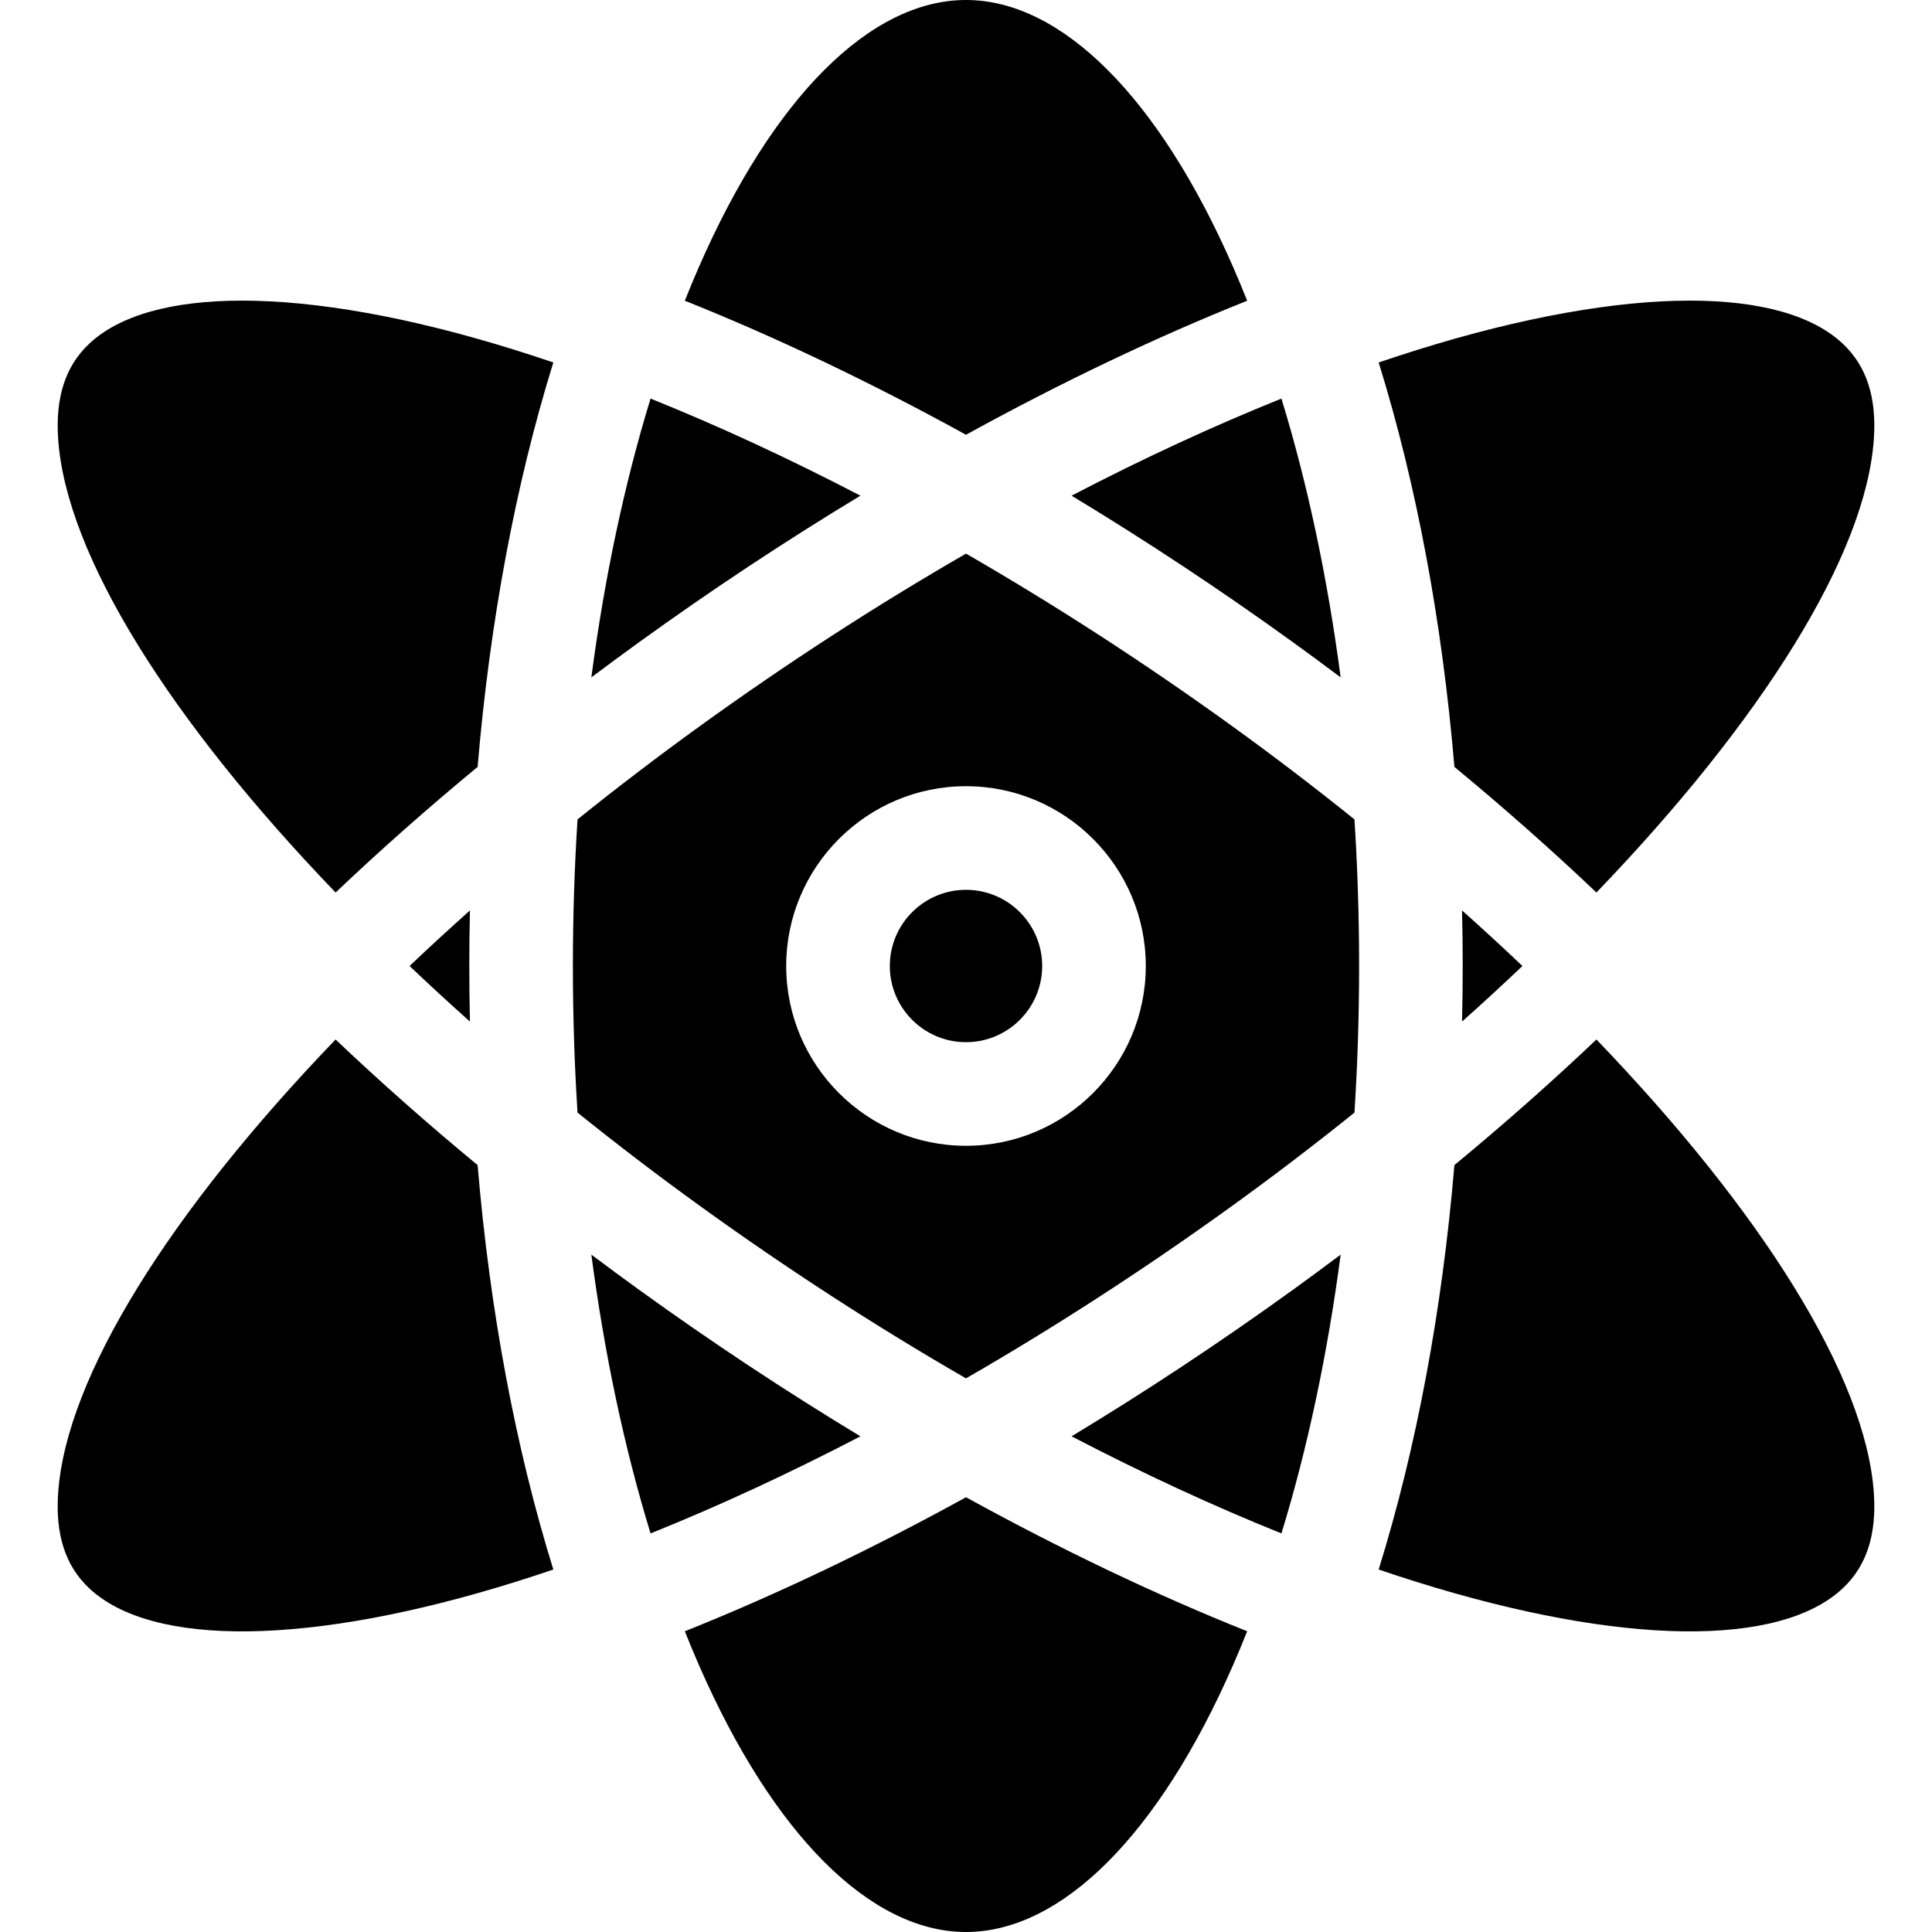 <?xml version="1.0" encoding="iso-8859-1"?>
<!-- Uploaded to: SVG Repo, www.svgrepo.com, Generator: SVG Repo Mixer Tools -->
<svg fill="#000000" height="800px" width="800px" version="1.1" id="Layer_1" xmlns="http://www.w3.org/2000/svg" xmlns:xlink="http://www.w3.org/1999/xlink" 
	 viewBox="0 0 512 512" xml:space="preserve">
<g>
	<g>
		<path d="M126.569,308.765c-13.344-11.027-25.92-22.16-37.636-33.291c-43.762,45.511-71.426,89.35-73.523,120.213
			c-0.748,10.986,1.903,19.198,8.098,25.099c16.694,15.903,58.864,15.352,112.808-1.478c3.411-1.064,6.856-2.192,10.321-3.368
			C136.635,383.734,129.823,347.323,126.569,308.765z"/>
	</g>
</g>
<g>
	<g>
		<path d="M488.492,91.214c-8.089-7.706-22.158-11.547-40.648-11.547c-19.674,0-44.352,4.35-72.16,13.024
			c-3.411,1.064-6.855,2.192-10.322,3.368c10.004,32.208,16.815,68.616,20.07,107.176c13.344,11.027,25.92,22.16,37.638,33.291
			c43.761-45.511,71.423-89.35,73.521-120.213C497.338,105.327,494.687,97.115,488.492,91.214z"/>
	</g>
</g>
<g>
	<g>
		<path d="M136.318,92.693c-27.805-8.675-52.487-13.024-72.16-13.024c-18.493,0-32.558,3.841-40.648,11.547
			c-6.196,5.902-8.846,14.113-8.098,25.099c2.096,30.864,29.761,74.702,73.523,120.213c11.716-11.133,24.292-22.266,37.636-33.291
			c3.255-38.56,10.064-74.968,20.068-107.176C143.174,94.885,139.731,93.757,136.318,92.693z"/>
	</g>
</g>
<g>
	<g>
		<path d="M496.59,395.686c-2.1-30.864-29.762-74.702-73.521-120.213c-11.718,11.133-24.293,22.266-37.638,33.291
			c-3.255,38.56-10.064,74.968-20.07,107.176c3.466,1.176,6.91,2.303,10.322,3.368c53.943,16.828,96.112,17.379,112.808,1.478
			C494.687,414.883,497.338,406.672,496.59,395.686z"/>
	</g>
</g>
<g>
	<g>
		<path d="M124.537,241.28c-5.493,4.899-10.833,9.81-15.998,14.72c5.165,4.91,10.505,9.822,15.998,14.72
			c-0.111-4.887-0.171-9.793-0.171-14.72S124.426,246.167,124.537,241.28z"/>
	</g>
</g>
<g>
	<g>
		<path d="M403.461,256c-5.165-4.91-10.505-9.822-16-14.72c0.113,4.886,0.173,9.793,0.173,14.72s-0.06,9.833-0.173,14.72
			C392.956,265.822,398.296,260.91,403.461,256z"/>
	</g>
</g>
<g>
	<g>
		<path d="M326.792,70.772C307.131,25.795,281.329,0,256,0s-51.131,25.795-70.792,70.772c-1.274,2.915-2.513,5.894-3.72,8.924
			c24.237,9.689,49.297,21.646,74.511,35.519c25.211-13.872,50.275-25.829,74.511-35.519
			C329.305,76.668,328.066,73.688,326.792,70.772z"/>
	</g>
</g>
<g>
	<g>
		<path d="M256,396.786c-25.212,13.872-50.275,25.829-74.511,35.519c1.207,3.03,2.445,6.007,3.72,8.924
			C204.869,486.205,230.671,512,256,512s51.131-25.795,70.792-70.772c1.274-2.917,2.513-5.894,3.72-8.924
			C306.275,422.615,281.212,410.658,256,396.786z"/>
	</g>
</g>
<g>
	<g>
		<path d="M169.478,341.892c-4.316-3.117-8.568-6.254-12.764-9.403c3.473,26.361,8.752,51.253,15.691,73.883
			c18.138-7.292,36.778-15.924,55.617-25.732C208.337,368.748,188.713,355.782,169.478,341.892z"/>
	</g>
</g>
<g>
	<g>
		<path d="M339.593,105.629c-18.136,7.292-36.777,15.924-55.616,25.732c19.685,11.891,39.309,24.857,58.544,38.747
			c4.316,3.117,8.567,6.254,12.764,9.403C351.813,153.151,346.534,128.258,339.593,105.629z"/>
	</g>
</g>
<g>
	<g>
		<path d="M172.402,105.629c-6.937,22.63-12.215,47.522-15.689,73.883c4.198-3.151,8.449-6.288,12.764-9.403
			c19.235-13.89,38.859-26.857,58.544-38.747C209.182,121.552,190.542,112.921,172.402,105.629z"/>
	</g>
</g>
<g>
	<g>
		<path d="M342.523,341.892c-19.235,13.89-38.859,26.857-58.544,38.747c18.839,9.809,37.479,18.44,55.617,25.732
			c6.939-22.63,12.217-47.522,15.691-73.883C351.088,335.639,346.837,338.776,342.523,341.892z"/>
	</g>
</g>
<g>
	<g>
		<path d="M358.946,217.145c-10.435-8.392-21.284-16.678-32.5-24.776C303.303,175.656,279.62,160.34,256,146.716
			c-23.621,13.624-47.303,28.94-70.446,45.652c-11.216,8.1-22.066,16.384-32.5,24.776c-0.816,12.745-1.231,25.723-1.231,38.855
			s0.415,26.11,1.231,38.855c10.434,8.392,21.284,16.678,32.5,24.776c23.143,16.712,46.825,32.028,70.446,45.652
			c23.62-13.624,47.303-28.94,70.446-45.652c11.216-8.1,22.064-16.384,32.5-24.776c0.814-12.745,1.231-25.723,1.231-38.855
			S359.76,229.89,358.946,217.145z M256,303.647c-26.273,0-47.647-21.375-47.647-47.647s21.373-47.647,47.647-47.647
			s47.647,21.375,47.647,47.647S282.273,303.647,256,303.647z"/>
	</g>
</g>
<g>
	<g>
		<path d="M256,235.811c-11.133,0-20.189,9.056-20.189,20.189s9.056,20.189,20.189,20.189s20.189-9.056,20.189-20.189
			S267.133,235.811,256,235.811z"/>
	</g>
</g>
</svg>